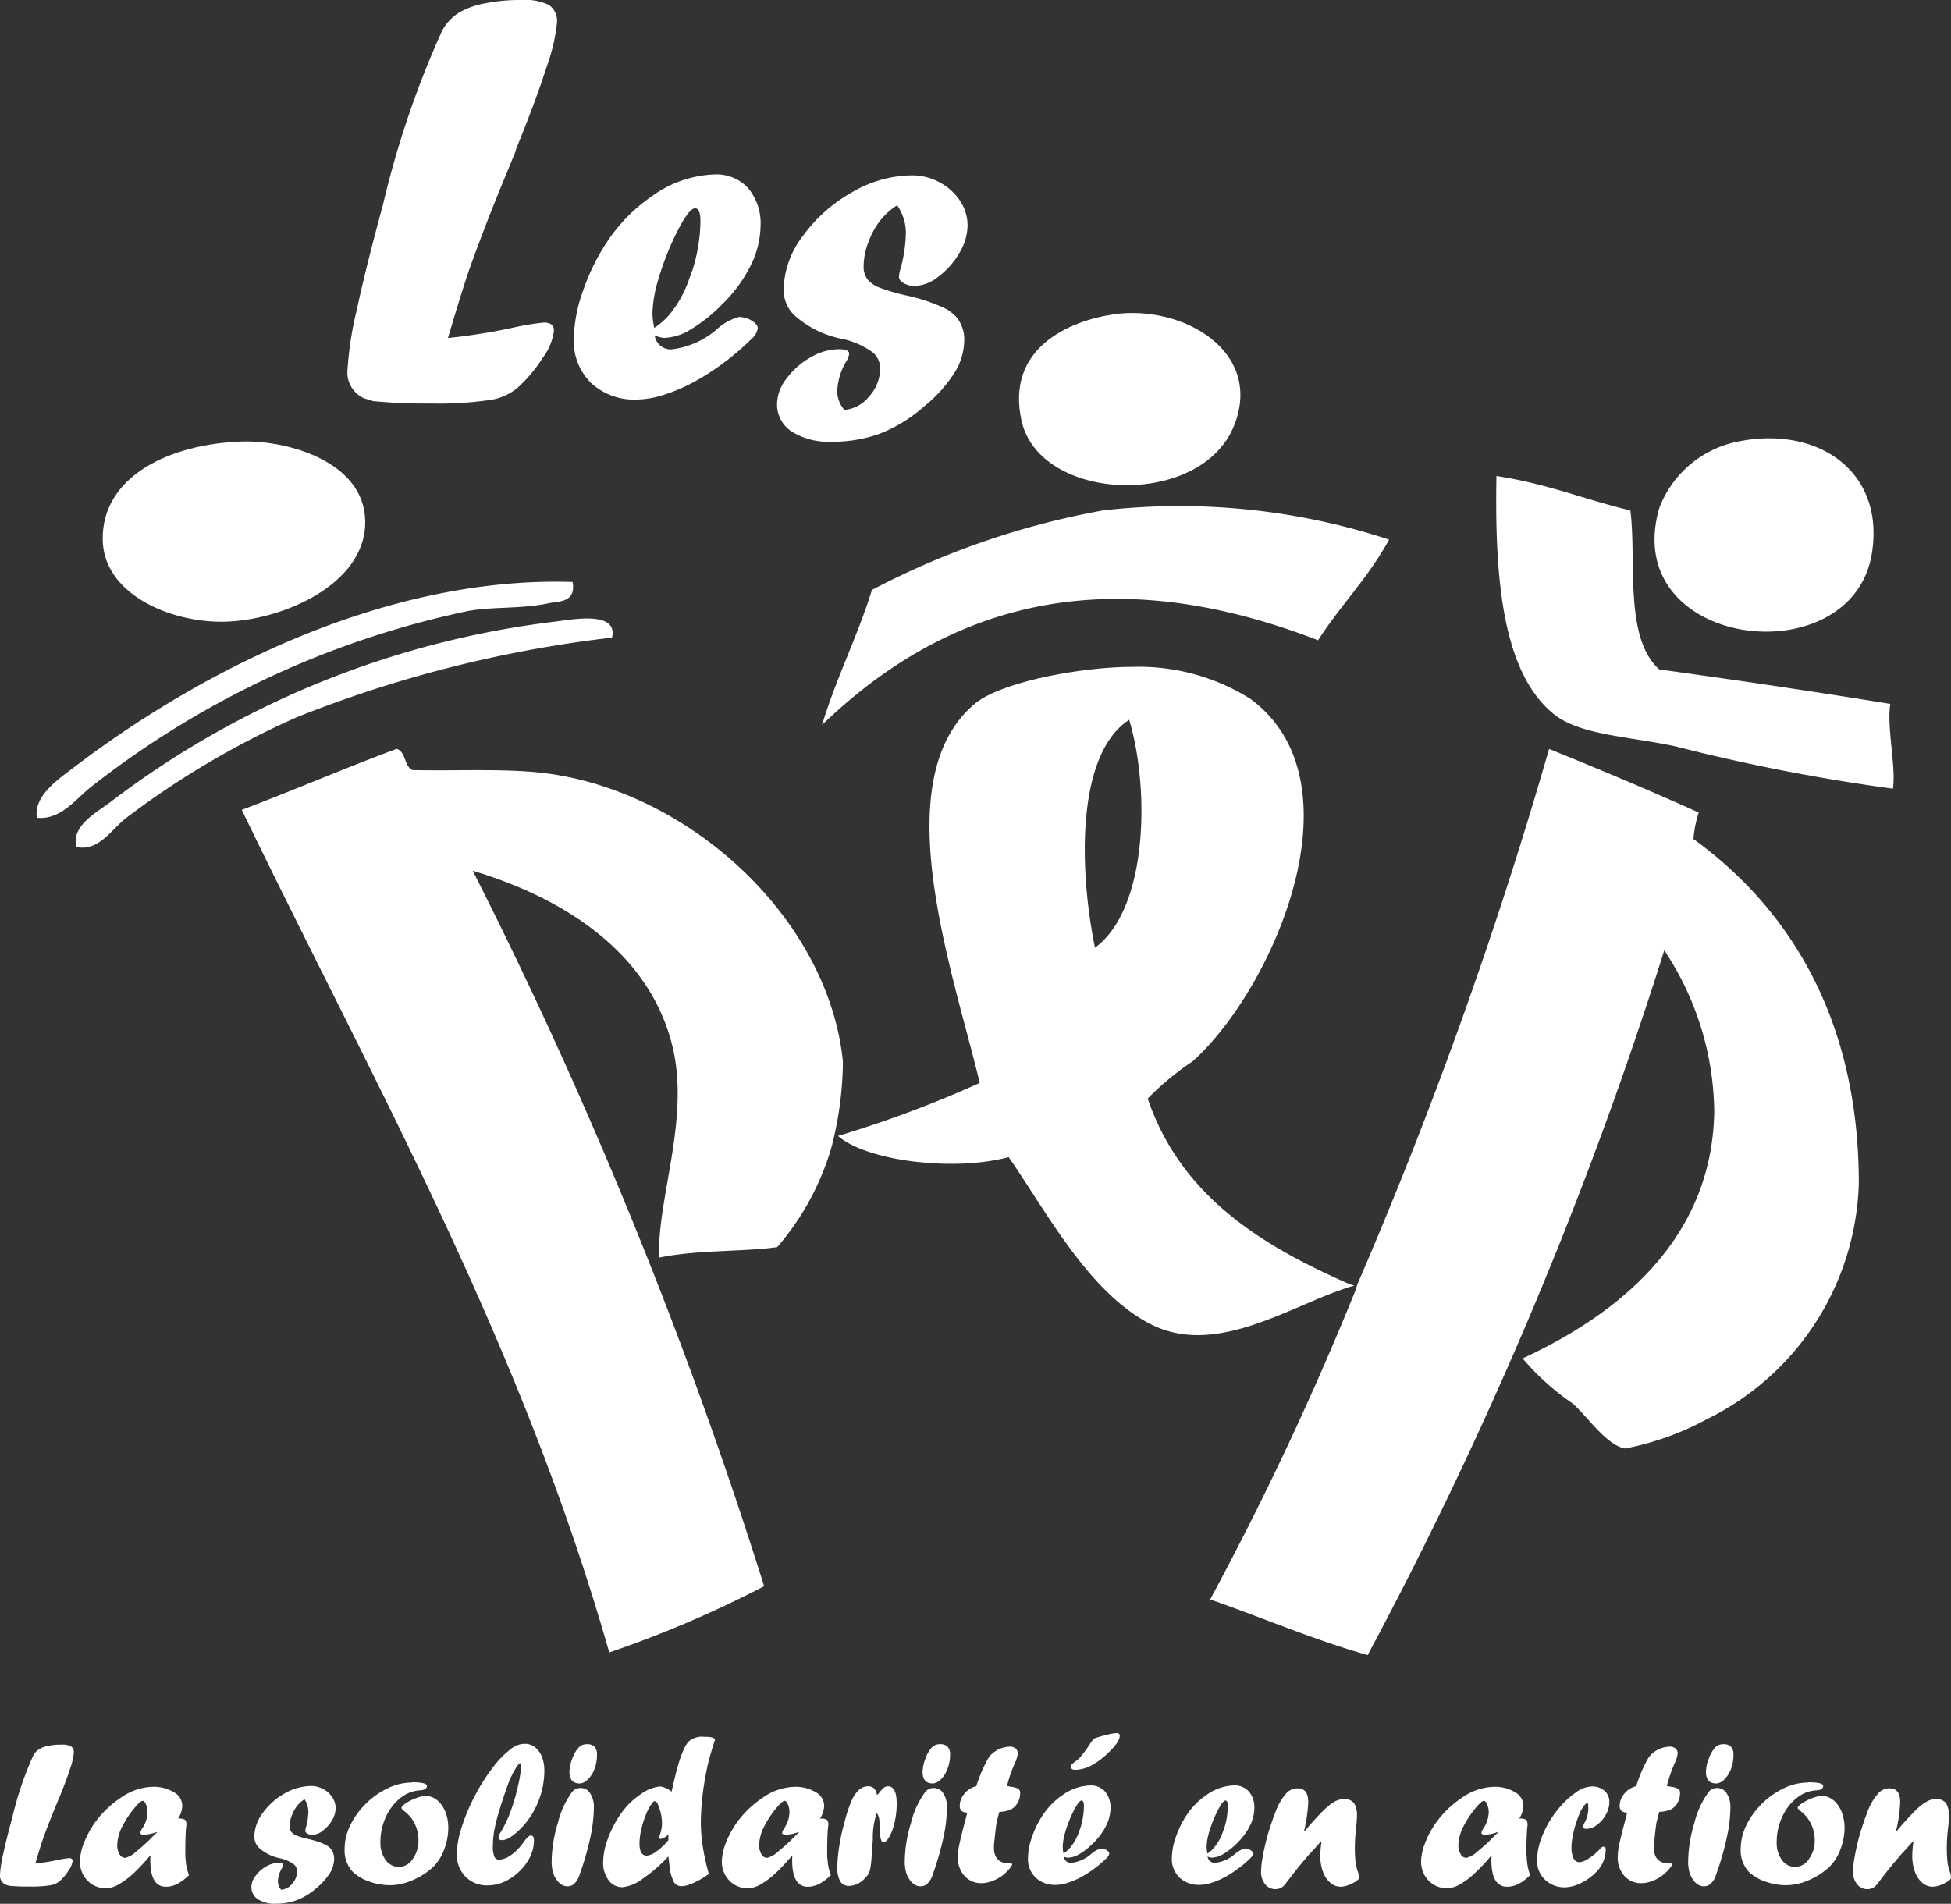 <svg xmlns="http://www.w3.org/2000/svg" width="74.183" height="72.395" viewBox="0 0 74.183 72.395">
  <rect x="0" y="0" width="74.183" height="72.395" fill="#333333" stroke="none"/>
  <g id="Groupe_907" data-name="Groupe 907" transform="translate(-489.799 114.732)">
    <path id="Tracé_37" data-name="Tracé 37" d="M532.131-102.778c2.651-.386,5.721,1.419,4.591,4.232-1.27,3.165-7.4,2.932-8.084-.2-.6-2.752,1.824-3.787,3.493-4.03" fill="#fff"/>
    <path id="Tracé_38" data-name="Tracé 38" d="M498.994-97.942c1.729-.055,4.657.761,4.691,3.023.036,2.44-3.221,3.8-5.39,3.829-2.066.027-4.564-1.072-4.591-3.123-.032-2.411,2.554-3.641,5.29-3.729" fill="#fff"/>
    <path id="Tracé_39" data-name="Tracé 39" d="M555.887-97.942c3-.611,5.578,1.107,5.09,4.232-.736,4.72-9.644,3.652-8.084-1.713a4.044,4.044,0,0,1,2.994-2.519" fill="#fff"/>
    <path id="Tracé_40" data-name="Tracé 40" d="M546.7-96.631c1.954.3,3.313.884,5.09,1.309.245,1.886-.253,4.847,1.1,6.046,2.847.393,5.692.811,8.784,1.31-.142.876.224,2.393.1,3.225a72.892,72.892,0,0,1-8.285-1.613c-1.72-.37-3.6-.422-4.591-1.209-2-1.59-2.265-5.267-2.2-9.068" fill="#fff"/>
    <path id="Tracé_41" data-name="Tracé 41" d="M521.053-87.161c.546-1.8,1.342-3.346,1.9-5.138a30.453,30.453,0,0,1,8.783-3.023,25.547,25.547,0,0,1,10.88,1.109c-.795,1.461-1.85,2.5-2.7,3.828-6.387-2.469-12.968-2.472-18.864,3.224" fill="#fff"/>
    <path id="Tracé_42" data-name="Tracé 42" d="M511.571-92.6c.14.791-.538.73-.9.806-1.073.228-2.153.122-3.094.3a34.8,34.8,0,0,0-14.273,6.651c-.6.456-1.174,1.3-2.1,1.209-.143-.826.828-1.48,1.4-1.915,4.586-3.5,11.678-7.283,18.964-7.053" fill="#fff"/>
    <path id="Tracé_43" data-name="Tracé 43" d="M513.068-90.485a46.91,46.91,0,0,0-11.977,3.023,32.51,32.51,0,0,0-6.488,3.829c-.568.435-1.043,1.29-1.9,1.109-.2-.818.769-1.307,1.3-1.714a34.721,34.721,0,0,1,16.868-6.852c.6-.065,2.441-.451,2.2.6" fill="#fff"/>
    <path id="Tracé_44" data-name="Tracé 44" d="M541.414-65.9A170.112,170.112,0,0,0,548.7-86.253c1.923.78,3.827,1.578,5.689,2.419a4.4,4.4,0,0,0-.2,1.007c3.629,2.632,6.288,6.824,6.288,13.1a10.32,10.32,0,0,1-5.789,8.968,10.828,10.828,0,0,1-3.094,1.108c-.706-.115-1.419-1.2-2-1.712a9.562,9.562,0,0,1-1.9-1.713c3.454-1.6,7.195-4.4,7.286-9.371a11.265,11.265,0,0,0-1.9-6.147,155.817,155.817,0,0,1-11.279,26.8c-2.1-.6-3.986-1.417-5.988-2.116A118.468,118.468,0,0,0,541.314-65.6Z" fill="#fff"/>
    <path id="Tracé_45" data-name="Tracé 45" d="M531.434-78.695c-.587-2.841-.753-7.33,1.3-8.666.783,2.6.722,7.19-1.3,8.666m2,5.743a10.319,10.319,0,0,1,1.7-1.411c3.05-2.714,6.54-10.615,2.2-13.8a7.977,7.977,0,0,0-4.492-1.209c-1.95,0-5.008.578-5.989,1.41-3.423,2.906-.825,10.146.2,14.409a42.743,42.743,0,0,1-5.39,2.016c1.069.945,4.376,1.373,6.488.806,1.415,2.03,3.025,5.136,5.39,6.348,2.58,1.323,5.519-.841,7.754-1.462l-.169-.05c-3.413-1.491-6.431-3.382-7.685-7.053" fill="#fff"/>
    <path id="Tracé_46" data-name="Tracé 46" d="M521.452-71.239a10.131,10.131,0,0,1-2.1,3.93c-1.273.182-3.073.1-4.491.4-.081-2.274,1.189-5.271.5-8.061-.908-3.667-4.317-5.674-7.586-6.65a179.131,179.131,0,0,1,11.079,27.206,42.315,42.315,0,0,1-5.889,2.519c-3.408-11.942-8.982-21.7-13.973-32.042,1.872-.7,3.733-1.516,5.888-2.318.36.107.281.658.6.806,1.616.036,3.435-.061,4.891.1,5.544.616,10.917,5.476,11.478,10.983a13.261,13.261,0,0,1-.4,3.124" fill="#fff"/>
    <path id="Tracé_47" data-name="Tracé 47" d="M492.052-46.381l-.127.313q-.25.6-.467,1.195c-.07.191-.175.527-.316,1.005a8.229,8.229,0,0,0,.86-.137,3.425,3.425,0,0,1,.421-.069c.09,0,.135.036.135.109a.769.769,0,0,1-.149.36,1.993,1.993,0,0,1-.333.4.75.75,0,0,1-.379.168,4.882,4.882,0,0,1-.783.045,6.906,6.906,0,0,1-.768-.03l-.127-.039a.379.379,0,0,1-.22-.39,4.547,4.547,0,0,1,.122-.782q.122-.568.353-1.414a12.493,12.493,0,0,1,.791-2.329.635.635,0,0,1,.214-.235,1.012,1.012,0,0,1,.353-.131,2.364,2.364,0,0,1,.5-.047.713.713,0,0,1,.368.068.256.256,0,0,1,.107.235,2.483,2.483,0,0,1-.139.6q-.139.439-.413,1.108" fill="#fff"/>
    <path id="Tracé_48" data-name="Tracé 48" d="M495.756-45.064l-.073.024a1.761,1.761,0,0,1-.4.078c-.1,0-.151-.027-.151-.078a.511.511,0,0,1,.062-.145,1.15,1.15,0,0,0,.216-.623.771.771,0,0,0-.058-.305c-.038-.093-.081-.139-.127-.139s-.1.044-.189.132a3.73,3.73,0,0,0-.569.806,1.664,1.664,0,0,0-.21.737.661.661,0,0,0,.086.354.253.253,0,0,0,.218.14.96.96,0,0,0,.419-.241,7.023,7.023,0,0,0,.689-.638l.1-.087Zm-.231.891v.016l-.016-.016a7.18,7.18,0,0,1-.657.7,3.012,3.012,0,0,1-.552.407.993.993,0,0,1-.465.136.945.945,0,0,1-.714-.292,1.024,1.024,0,0,1-.282-.74,1.961,1.961,0,0,1,.139-.654,3.545,3.545,0,0,1,.382-.74,3.779,3.779,0,0,1,1.019-1.005,2.2,2.2,0,0,1,1.219-.425,1.48,1.48,0,0,1,.812.205.6.6,0,0,1,.319.516.932.932,0,0,1-.159.487.491.491,0,0,1,.263.044.282.282,0,0,1,.054.209c0-.01-.007.043-.02.16-.015.257-.022.5-.022.72,0,.117,0,.206,0,.265s.008.128.016.2.015.142.023.188a1.853,1.853,0,0,0,.1.363,1.808,1.808,0,0,1-.444.337.951.951,0,0,1-.432.107q-.594,0-.594-1a1.728,1.728,0,0,1,.008-.184" fill="#fff"/>
    <path id="Tracé_49" data-name="Tracé 49" d="M500.49-42.872a.579.579,0,0,0,.415-.224.684.684,0,0,0,.187-.461.347.347,0,0,0-.112-.272,1.35,1.35,0,0,0-.536-.239,1.679,1.679,0,0,1-.8-.4.592.592,0,0,1-.174-.428,1.528,1.528,0,0,1,.323-.9,2.558,2.558,0,0,1,.823-.735,2.03,2.03,0,0,1,1.011-.286.968.968,0,0,1,.463.117.941.941,0,0,1,.344.311.747.747,0,0,1,.127.418.91.91,0,0,1-.139.46,1.327,1.327,0,0,1-.349.394.672.672,0,0,1-.4.158.366.366,0,0,1-.186-.046c-.053-.031-.08-.065-.08-.1a.6.6,0,0,1,.031-.16,2.4,2.4,0,0,0,.085-.585.819.819,0,0,0-.147-.464,1.223,1.223,0,0,0-.247.211,1.3,1.3,0,0,0-.227.39,1.128,1.128,0,0,0-.089.42.362.362,0,0,0,.064.223.486.486,0,0,0,.208.143,3.421,3.421,0,0,0,.438.128,3.053,3.053,0,0,1,.691.234,1.056,1.056,0,0,1,.142.113.588.588,0,0,1,.147.413,1.057,1.057,0,0,1-.166.544,2.406,2.406,0,0,1-.513.567,2.506,2.506,0,0,1-.737.452,2.306,2.306,0,0,1-.81.136,1.157,1.157,0,0,1-.673-.172.539.539,0,0,1-.246-.468.7.7,0,0,1,.163-.425,1.256,1.256,0,0,1,.4-.353.955.955,0,0,1,.472-.136q.174,0,.174.078a.314.314,0,0,1-.05.127,1.056,1.056,0,0,0-.151.5.484.484,0,0,0,.12.312" fill="#fff"/>
    <path id="Tracé_50" data-name="Tracé 50" d="M505.456-46.958q.574,0,.575.137c0,.1-.087.16-.259.168a1.286,1.286,0,0,0-.582.178,1.707,1.707,0,0,0-.481.437,2.191,2.191,0,0,0-.328.623,2.279,2.279,0,0,0-.117.733,1.1,1.1,0,0,0,.2.683.615.615,0,0,0,.514.259.629.629,0,0,0,.513-.3,1.178,1.178,0,0,0,.22-.709,1.437,1.437,0,0,0-.137-.62,1.316,1.316,0,0,0-.4-.49c-.075-.06-.111-.1-.111-.129s.052-.092.158-.168a1.824,1.824,0,0,1,.4-.2,1.089,1.089,0,0,1,.37-.082.643.643,0,0,1,.33.092.884.884,0,0,1,.276.261,1.243,1.243,0,0,1,.183.39,1.649,1.649,0,0,1,.064.468,2.287,2.287,0,0,1-.154.816,1.814,1.814,0,0,1-.4.652,2.615,2.615,0,0,1-.782.516,2.176,2.176,0,0,1-.87.2,2.337,2.337,0,0,1-.8-.14,1.67,1.67,0,0,1-.627-.369,1.207,1.207,0,0,1-.308-.884,2.045,2.045,0,0,1,.22-.9,2.943,2.943,0,0,1,.6-.82,3,3,0,0,1,.829-.58,2.14,2.14,0,0,1,.917-.213" fill="#fff"/>
    <path id="Tracé_51" data-name="Tracé 51" d="M509.249-45.952a7.626,7.626,0,0,0,.258-.921,3.756,3.756,0,0,0,.105-.738c0-.047-.013-.071-.039-.071s-.113.094-.216.279a3.991,3.991,0,0,0-.259.567q-.223.635-.345,1.054a6.125,6.125,0,0,0-.168.7,3.691,3.691,0,0,0-.046.58.913.913,0,0,0,.056.37.186.186,0,0,0,.179.117.84.84,0,0,0,.475-.189,2.02,2.02,0,0,0,.475-.5c.11-.153.2-.23.258-.23.08,0,.12.064.12.191a1.484,1.484,0,0,1-.259.815,2.06,2.06,0,0,1-.666.644,1.581,1.581,0,0,1-.831.248,1.144,1.144,0,0,1-.849-.332,1.179,1.179,0,0,1-.328-.865,3.454,3.454,0,0,1,.186-1.022,7.282,7.282,0,0,1,.495-1.181,7.484,7.484,0,0,1,.681-1.076,3.55,3.55,0,0,1,.733-.741.814.814,0,0,1,.5-.167.6.6,0,0,1,.378.131.842.842,0,0,1,.263.364,1.409,1.409,0,0,1,.092.518,3.148,3.148,0,0,1-.237,1.195,3.042,3.042,0,0,1-.662,1.013,2.138,2.138,0,0,1-.386.324.629.629,0,0,1-.324.117c-.09,0-.135-.036-.135-.106a.554.554,0,0,1,.1-.221,4.789,4.789,0,0,0,.316-.647c.01-.029.022-.059.035-.092s.028-.077.046-.134" fill="#fff"/>
    <path id="Tracé_52" data-name="Tracé 52" d="M511.815-46.914c-.242-.008-.363-.154-.363-.44a1.429,1.429,0,0,1,.106-.5,1.194,1.194,0,0,1,.241-.42.43.43,0,0,1,.141-.1.443.443,0,0,1,.184-.032.376.376,0,0,1,.283.1.453.453,0,0,1,.091.317,1.458,1.458,0,0,1-.095.524,1.09,1.09,0,0,1-.253.4.464.464,0,0,1-.324.154ZM511.351-43a.482.482,0,0,1-.316-.16.934.934,0,0,1-.2-.338,1.516,1.516,0,0,1-.06-.468,5.227,5.227,0,0,1,.237-1.452,3.365,3.365,0,0,1,.538-1.17.4.4,0,0,1,.332-.152.416.416,0,0,1,.361.207.963.963,0,0,1,.137.542,5.682,5.682,0,0,1-.141,1.158,10.644,10.644,0,0,1-.4,1.38.771.771,0,0,1-.246.39.441.441,0,0,1-.235.063Z" fill="#fff"/>
    <path id="Tracé_53" data-name="Tracé 53" d="M515.213-44.752v-.226a.562.562,0,0,1-.293.175.048.048,0,0,1-.054-.054.448.448,0,0,1,.023-.1,1.371,1.371,0,0,0,.081-.452,1.765,1.765,0,0,0-.135-.654c-.038-.116-.086-.176-.142-.176a.083.083,0,0,0-.07.04,1.6,1.6,0,0,0-.243.419,3.583,3.583,0,0,0-.191.588,2.473,2.473,0,0,0-.075.562q0,.463.278.463a.725.725,0,0,0,.372-.164,2.451,2.451,0,0,0,.449-.423m.12-1.85.039-.16c.079-.356.151-.643.216-.863a4.258,4.258,0,0,1,.2-.557,1.152,1.152,0,0,1,.2-.329.775.775,0,0,1,.583-.175,1.511,1.511,0,0,1,.275.019.3.3,0,0,1,.145.071c-.123.387-.209.677-.256.87s-.1.459-.157.8a9.646,9.646,0,0,0-.131,1.491,6.053,6.053,0,0,0,.072.913,8.722,8.722,0,0,0,.233,1.054,3.9,3.9,0,0,1-.392.245,2.255,2.255,0,0,1-.355.16.915.915,0,0,1-.295.059.322.322,0,0,1-.316-.223,1.682,1.682,0,0,1-.1-.293q-.023-.111-.081-.617a5.861,5.861,0,0,1-.989.858,1.525,1.525,0,0,1-.754.314.64.64,0,0,1-.531-.267,1.088,1.088,0,0,1-.206-.687,2.583,2.583,0,0,1,.16-.84,4.124,4.124,0,0,1,.441-.894,3.131,3.131,0,0,1,.381-.481,2.955,2.955,0,0,1,.441-.364,1.467,1.467,0,0,1,.749-.3.893.893,0,0,1,.428.2" fill="#fff"/>
    <path id="Tracé_54" data-name="Tracé 54" d="M520.163-45.064l-.073.024a1.761,1.761,0,0,1-.4.078c-.1,0-.151-.027-.151-.078a.512.512,0,0,1,.062-.145,1.15,1.15,0,0,0,.216-.623.771.771,0,0,0-.058-.305c-.039-.093-.081-.139-.127-.139s-.1.044-.189.132a3.732,3.732,0,0,0-.569.806,1.664,1.664,0,0,0-.21.737.661.661,0,0,0,.086.354.253.253,0,0,0,.218.14.96.96,0,0,0,.419-.241,7.02,7.02,0,0,0,.689-.638l.1-.087Zm-.231.891v.016l-.015-.016a7.3,7.3,0,0,1-.658.7,3.01,3.01,0,0,1-.552.407.99.99,0,0,1-.465.136.945.945,0,0,1-.714-.292,1.02,1.02,0,0,1-.282-.74,1.961,1.961,0,0,1,.139-.654,3.542,3.542,0,0,1,.382-.74,3.779,3.779,0,0,1,1.019-1.005,2.2,2.2,0,0,1,1.219-.425,1.48,1.48,0,0,1,.812.205.6.6,0,0,1,.319.516.932.932,0,0,1-.159.487.491.491,0,0,1,.263.044.282.282,0,0,1,.054.209c0-.01-.007.043-.019.16-.016.257-.024.5-.024.72,0,.117,0,.206,0,.265s.008.128.016.2.015.142.023.188a1.855,1.855,0,0,0,.1.363,1.809,1.809,0,0,1-.444.337.951.951,0,0,1-.432.107q-.594,0-.594-1a1.728,1.728,0,0,1,.008-.184" fill="#fff"/>
    <path id="Tracé_55" data-name="Tracé 55" d="M522.957-44.227l-.016.078a1.738,1.738,0,0,1-.015.191,2.3,2.3,0,0,1-.043.312.594.594,0,0,1-.08.2,1.166,1.166,0,0,1-.147.169.842.842,0,0,1-.567.261.381.381,0,0,1-.342-.171,1.066,1.066,0,0,1-.11-.554,5.155,5.155,0,0,1,.068-.749,7.133,7.133,0,0,1,.164-.8l.031-.1a.4.4,0,0,1,.023-.1,5.135,5.135,0,0,1,.262-.785,1.286,1.286,0,0,1,.29-.41.524.524,0,0,1,.339-.121c.183,0,.293.112.332.335a.786.786,0,0,0,.1-.11,1.076,1.076,0,0,1,.174-.18.234.234,0,0,1,.143-.045q.332,0,.331.662a3.112,3.112,0,0,1-.077.7,2.1,2.1,0,0,1-.2.553c-.078.143-.156.214-.233.214s-.128-.162-.128-.487a2.212,2.212,0,0,0-.028-.4.562.562,0,0,0-.091-.228,2.905,2.905,0,0,0-.15,1c-.019.3-.031.49-.039.568" fill="#fff"/>
    <path id="Tracé_56" data-name="Tracé 56" d="M525.241-46.914c-.242-.008-.363-.154-.363-.44a1.433,1.433,0,0,1,.107-.5,1.179,1.179,0,0,1,.24-.42.44.44,0,0,1,.141-.1.443.443,0,0,1,.184-.032.376.376,0,0,1,.283.1.448.448,0,0,1,.091.317,1.457,1.457,0,0,1-.1.524,1.1,1.1,0,0,1-.252.4.468.468,0,0,1-.325.154ZM524.777-43a.484.484,0,0,1-.316-.16.935.935,0,0,1-.2-.338,1.517,1.517,0,0,1-.06-.468,5.2,5.2,0,0,1,.238-1.452,3.347,3.347,0,0,1,.538-1.17.4.4,0,0,1,.331-.152.415.415,0,0,1,.361.207.963.963,0,0,1,.137.542,5.682,5.682,0,0,1-.141,1.158,10.806,10.806,0,0,1-.4,1.38.772.772,0,0,1-.247.39.441.441,0,0,1-.235.063Z" fill="#fff"/>
    <path id="Tracé_57" data-name="Tracé 57" d="M526.919-46.805l.015-.047a5.58,5.58,0,0,1,.441-1.02.875.875,0,0,1,.247-.25,1.048,1.048,0,0,1,.56-.19.35.35,0,0,1,.236.07.252.252,0,0,1,.081.2,1.279,1.279,0,0,1-.116.366,5.169,5.169,0,0,0-.295.86,1.056,1.056,0,0,1,.127.023.935.935,0,0,1,.3.08.174.174,0,0,1,.073.162.737.737,0,0,1-.1.382.644.644,0,0,1-.274.257,1.277,1.277,0,0,1-.413.078c-.033.1-.07.241-.11.417-.024.156-.049.371-.077.646a1.958,1.958,0,0,0-.023.285q0,.615.59.615h.035c.046,0,.069.008.069.023,0,.042-.043.112-.131.21a1.706,1.706,0,0,1-.289.262,1.593,1.593,0,0,1-.371.187,1.13,1.13,0,0,1-.363.069.85.85,0,0,1-.659-.276,1.043,1.043,0,0,1-.253-.732,2.534,2.534,0,0,1,.067-.51q.067-.317.21-.846l.051-.2c.018-.068.028-.109.031-.122a.331.331,0,0,1-.22-.066.269.269,0,0,1-.066-.2.709.709,0,0,1,.187-.464.793.793,0,0,1,.438-.272" fill="#fff"/>
    <path id="Tracé_58" data-name="Tracé 58" d="M530.843-47.88a3.984,3.984,0,0,0,.394-.526c.069-.1.112-.164.127-.183a.206.206,0,0,1,.084-.05c.111-.04.258-.08.441-.125a1.965,1.965,0,0,1,.366-.066q.12,0,.12.105,0,.229-.429.638a2.771,2.771,0,0,1-.648.487,1.319,1.319,0,0,1-.613.168c-.111,0-.166-.04-.166-.121a.12.12,0,0,1,.031-.082.947.947,0,0,1,.12-.1c.025-.017.083-.066.173-.144m-.606,3.631a1.151,1.151,0,0,0,.27-.243,1.878,1.878,0,0,0,.317-.579,2.559,2.559,0,0,0,.139-.48,2.708,2.708,0,0,0,.05-.5c0-.142-.03-.214-.089-.214q-.123,0-.378.55a4.732,4.732,0,0,0-.245.66,2.107,2.107,0,0,0-.094.567,1.231,1.231,0,0,0,.03.234m.008.123a.269.269,0,0,0,.3.235,1.4,1.4,0,0,0,.752-.343.873.873,0,0,1,.363-.2.4.4,0,0,1,.216.062c.067.041.1.084.1.128a.311.311,0,0,1-.112.183,3.9,3.9,0,0,1-.47.4,4.172,4.172,0,0,1-.513.327,2.954,2.954,0,0,1-.494.207,1.54,1.54,0,0,1-.44.076,1.057,1.057,0,0,1-.772-.28.977.977,0,0,1-.289-.741,2.524,2.524,0,0,1,.152-.8,3.633,3.633,0,0,1,.412-.836,2.783,2.783,0,0,1,.747-.759,1.905,1.905,0,0,1,1.05-.367.723.723,0,0,1,.569.232.925.925,0,0,1,.207.637,1.527,1.527,0,0,1-.164.658,2.387,2.387,0,0,1-.484.659,2.6,2.6,0,0,1-.515.413.917.917,0,0,1-.442.148.38.38,0,0,1-.174-.044" fill="#fff"/>
    <path id="Tracé_59" data-name="Tracé 59" d="M535.709-44.249a1.105,1.105,0,0,0,.269-.243,1.879,1.879,0,0,0,.317-.579,2.357,2.357,0,0,0,.139-.48,2.708,2.708,0,0,0,.05-.5c0-.142-.029-.214-.089-.214q-.123,0-.377.55a4.747,4.747,0,0,0-.246.66,2.151,2.151,0,0,0-.094.567,1.25,1.25,0,0,0,.031.234m.007.123a.269.269,0,0,0,.3.235,1.4,1.4,0,0,0,.751-.343.88.88,0,0,1,.364-.2.4.4,0,0,1,.215.062c.067.041.1.084.1.128a.314.314,0,0,1-.111.183,3.914,3.914,0,0,1-.471.4,4.172,4.172,0,0,1-.513.327,2.853,2.853,0,0,1-.494.207,1.535,1.535,0,0,1-.44.076,1.055,1.055,0,0,1-.771-.28.974.974,0,0,1-.29-.741,2.5,2.5,0,0,1,.153-.8,3.591,3.591,0,0,1,.411-.836,2.787,2.787,0,0,1,.748-.759,1.9,1.9,0,0,1,1.049-.367.723.723,0,0,1,.569.232.925.925,0,0,1,.207.637,1.527,1.527,0,0,1-.164.658,2.387,2.387,0,0,1-.484.659,2.572,2.572,0,0,1-.515.413.916.916,0,0,1-.443.148.383.383,0,0,1-.173-.044" fill="#fff"/>
    <path id="Tracé_60" data-name="Tracé 60" d="M539.4-45.093l.233-.274c.235-.261.421-.458.559-.587a1.739,1.739,0,0,1,.37-.278.7.7,0,0,1,.333-.086.45.45,0,0,1,.385.148.876.876,0,0,1,.113.513c0,.1-.011.251-.031.448a6.339,6.339,0,0,0-.047.741,4.387,4.387,0,0,0,.038.63,1.919,1.919,0,0,0,.082.3.875.875,0,0,1,.039.191.116.116,0,0,1-.046.1,1.09,1.09,0,0,1-.317.183.91.91,0,0,1-.332.078.6.6,0,0,1-.4-.152.989.989,0,0,1-.278-.419,1.769,1.769,0,0,1-.1-.609,3.621,3.621,0,0,1,.047-.533l-.016-.016c-.11.125-.2.224-.268.3l-.191.206q-.432.5-.733.9c-.077.1-.148.195-.212.273a.443.443,0,0,1-.324.143.493.493,0,0,1-.4-.186.73.73,0,0,1-.155-.484,2.95,2.95,0,0,1,.042-.447c.029-.177.067-.365.114-.567s.1-.407.17-.621.137-.414.214-.608a2.2,2.2,0,0,1,.432-.747.569.569,0,0,1,.421-.175c.267,0,.4.175.4.526a5.568,5.568,0,0,1-.16,1.1Z" fill="#fff"/>
    <path id="Tracé_61" data-name="Tracé 61" d="M546.751-45.064l-.073.024a1.756,1.756,0,0,1-.4.078c-.1,0-.151-.027-.151-.078a.511.511,0,0,1,.062-.145,1.151,1.151,0,0,0,.216-.623.771.771,0,0,0-.058-.305c-.038-.093-.081-.139-.127-.139s-.1.044-.189.132a3.766,3.766,0,0,0-.569.806,1.667,1.667,0,0,0-.211.737.661.661,0,0,0,.088.354.25.25,0,0,0,.217.14.96.96,0,0,0,.419-.241,7.027,7.027,0,0,0,.689-.638l.1-.087Zm-.232.891v.016l-.015-.016a7.31,7.31,0,0,1-.658.7,2.947,2.947,0,0,1-.552.407.99.99,0,0,1-.465.136.942.942,0,0,1-.713-.292,1.02,1.02,0,0,1-.282-.74,1.96,1.96,0,0,1,.139-.654,3.5,3.5,0,0,1,.382-.74,3.776,3.776,0,0,1,1.018-1.005,2.2,2.2,0,0,1,1.22-.425,1.482,1.482,0,0,1,.812.205.6.6,0,0,1,.318.516.94.94,0,0,1-.158.487.487.487,0,0,1,.262.044c.037.031.055.1.055.209,0-.01-.007.043-.02.16-.015.257-.024.5-.024.72,0,.117,0,.206.005.265s.008.128.015.2.015.142.024.188a1.843,1.843,0,0,0,.1.363,1.824,1.824,0,0,1-.443.337.955.955,0,0,1-.432.107q-.6,0-.6-1a1.728,1.728,0,0,1,.008-.184" fill="#fff"/>
    <path id="Tracé_62" data-name="Tracé 62" d="M550.35-46.8a.718.718,0,0,1,.467.173.556.556,0,0,1,.174.429.966.966,0,0,1-.133.471,1.235,1.235,0,0,1-.336.389.679.679,0,0,1-.407.151c-.08,0-.12-.028-.12-.085a.472.472,0,0,1,.046-.136,1.143,1.143,0,0,0,.15-.592c0-.111-.012-.168-.038-.168s-.087.047-.154.14a1.415,1.415,0,0,0-.17.332,4.619,4.619,0,0,0-.2.638,2.587,2.587,0,0,0-.078.573.907.907,0,0,0,.078.416.244.244,0,0,0,.222.151.71.71,0,0,0,.352-.14,2.245,2.245,0,0,0,.417-.345c.053-.07.1-.106.141-.106.062,0,.093.036.093.106a1.227,1.227,0,0,1-.37.867,2.069,2.069,0,0,1-.584.417,1.413,1.413,0,0,1-.593.156,1.062,1.062,0,0,1-.764-.291.979.979,0,0,1-.3-.737,2.522,2.522,0,0,1,.2-.933,3.858,3.858,0,0,1,.532-.927,3.4,3.4,0,0,1,.765-.737,1.065,1.065,0,0,1,.6-.212Z" fill="#fff"/>
    <path id="Tracé_63" data-name="Tracé 63" d="M552.01-46.805l.015-.047a5.58,5.58,0,0,1,.441-1.02.871.871,0,0,1,.246-.25,1.051,1.051,0,0,1,.561-.19.347.347,0,0,1,.235.07.252.252,0,0,1,.081.2,1.227,1.227,0,0,1-.117.366,5.454,5.454,0,0,0-.294.86,1.02,1.02,0,0,1,.127.023.927.927,0,0,1,.3.08.175.175,0,0,1,.074.162.739.739,0,0,1-.1.382.639.639,0,0,1-.274.257,1.269,1.269,0,0,1-.412.078c-.034.1-.07.241-.111.417q-.035.234-.076.646a1.837,1.837,0,0,0-.024.285q0,.615.59.615h.036c.046,0,.07.008.07.023,0,.042-.045.112-.132.21a1.744,1.744,0,0,1-.289.262,1.614,1.614,0,0,1-.371.187,1.141,1.141,0,0,1-.364.069.848.848,0,0,1-.658-.276,1.043,1.043,0,0,1-.254-.732,2.612,2.612,0,0,1,.067-.51c.045-.211.116-.493.211-.846.016-.062.033-.128.05-.2s.029-.109.031-.122a.333.333,0,0,1-.22-.066.269.269,0,0,1-.065-.2.7.7,0,0,1,.187-.464.789.789,0,0,1,.438-.272" fill="#fff"/>
    <path id="Tracé_64" data-name="Tracé 64" d="M555.027-46.914c-.241-.008-.362-.154-.362-.44a1.406,1.406,0,0,1,.106-.5,1.209,1.209,0,0,1,.24-.42.433.433,0,0,1,.142-.1.437.437,0,0,1,.182-.032.38.38,0,0,1,.285.1.453.453,0,0,1,.09.317,1.48,1.48,0,0,1-.094.524,1.1,1.1,0,0,1-.253.4.466.466,0,0,1-.324.154ZM554.564-43a.482.482,0,0,1-.316-.16.938.938,0,0,1-.2-.338,1.521,1.521,0,0,1-.059-.468,5.191,5.191,0,0,1,.237-1.452,3.364,3.364,0,0,1,.538-1.17.4.4,0,0,1,.332-.152.413.413,0,0,1,.36.207.963.963,0,0,1,.138.542,5.619,5.619,0,0,1-.142,1.158,10.786,10.786,0,0,1-.4,1.38.759.759,0,0,1-.247.39.439.439,0,0,1-.235.063Z" fill="#fff"/>
    <path id="Tracé_65" data-name="Tracé 65" d="M558.546-46.958q.574,0,.575.137,0,.156-.258.168a1.29,1.29,0,0,0-.583.178,1.72,1.72,0,0,0-.481.437,2.188,2.188,0,0,0-.327.623,2.252,2.252,0,0,0-.117.733,1.092,1.092,0,0,0,.2.683.614.614,0,0,0,.513.259.63.63,0,0,0,.513-.3,1.172,1.172,0,0,0,.22-.709,1.437,1.437,0,0,0-.137-.62,1.3,1.3,0,0,0-.4-.49c-.075-.06-.112-.1-.112-.129s.052-.092.158-.168a1.871,1.871,0,0,1,.4-.2,1.1,1.1,0,0,1,.37-.082.647.647,0,0,1,.331.092.884.884,0,0,1,.276.261,1.29,1.29,0,0,1,.183.39,1.686,1.686,0,0,1,.064.468,2.267,2.267,0,0,1-.155.816,1.8,1.8,0,0,1-.405.652,2.589,2.589,0,0,1-.782.516,2.172,2.172,0,0,1-.87.2,2.332,2.332,0,0,1-.8-.14,1.654,1.654,0,0,1-.627-.369,1.2,1.2,0,0,1-.309-.884,2.059,2.059,0,0,1,.22-.9,2.964,2.964,0,0,1,.6-.82,2.993,2.993,0,0,1,.83-.58,2.133,2.133,0,0,1,.916-.213" fill="#fff"/>
    <path id="Tracé_66" data-name="Tracé 66" d="M561.909-45.093l.232-.274c.236-.261.422-.458.559-.587a1.743,1.743,0,0,1,.371-.278.7.7,0,0,1,.333-.086.455.455,0,0,1,.386.148.885.885,0,0,1,.111.513c0,.1-.01.251-.031.448a6.339,6.339,0,0,0-.047.741,4.23,4.23,0,0,0,.039.63,1.722,1.722,0,0,0,.082.3.917.917,0,0,1,.038.191.115.115,0,0,1-.046.1,1.082,1.082,0,0,1-.316.183.919.919,0,0,1-.333.078.6.6,0,0,1-.4-.152.98.98,0,0,1-.278-.419,1.767,1.767,0,0,1-.1-.609,3.605,3.605,0,0,1,.046-.533l-.016-.016c-.11.125-.2.224-.268.3s-.131.141-.19.206q-.432.5-.733.9c-.077.1-.148.195-.213.273a.443.443,0,0,1-.324.143.494.494,0,0,1-.4-.186.741.741,0,0,1-.155-.484,2.961,2.961,0,0,1,.043-.447c.029-.177.067-.365.114-.567s.1-.407.17-.621.137-.414.213-.608a2.165,2.165,0,0,1,.434-.747.564.564,0,0,1,.42-.175q.4,0,.4.526a5.551,5.551,0,0,1-.159,1.1Z" fill="#fff"/>
    <path id="Tracé_67" data-name="Tracé 67" d="M509.42-109.021l-.362.886q-.713,1.706-1.326,3.4-.3.819-.9,2.856a22.86,22.86,0,0,0,2.446-.387,9.59,9.59,0,0,1,1.2-.2c.256,0,.384.1.384.31a2.164,2.164,0,0,1-.422,1.025,5.6,5.6,0,0,1-.949,1.134,2.086,2.086,0,0,1-1.074.476,13.341,13.341,0,0,1-2.226.133A20.35,20.35,0,0,1,504-99.478c-.007,0-.127-.037-.362-.11a1.076,1.076,0,0,1-.624-1.107,12.888,12.888,0,0,1,.345-2.226q.345-1.616,1-4.018a36.02,36.02,0,0,1,2.248-6.62,1.867,1.867,0,0,1,.608-.67,2.988,2.988,0,0,1,1-.37,6.7,6.7,0,0,1,1.414-.133,2.057,2.057,0,0,1,1.048.193.736.736,0,0,1,.3.67,6.992,6.992,0,0,1-.4,1.7q-.395,1.245-1.173,3.149" fill="#fff"/>
    <path id="Tracé_68" data-name="Tracé 68" d="M514.676-102.263a2.621,2.621,0,0,0,.611-.547,4.288,4.288,0,0,0,.716-1.313,5.518,5.518,0,0,0,.314-1.085,6,6,0,0,0,.114-1.119q0-.484-.2-.485-.279,0-.856,1.243a10.809,10.809,0,0,0-.554,1.494,4.753,4.753,0,0,0-.214,1.283,2.849,2.849,0,0,0,.07.529m.017.282a.607.607,0,0,0,.681.529,3.193,3.193,0,0,0,1.7-.776,2,2,0,0,1,.821-.45.914.914,0,0,1,.489.141c.151.094.227.191.227.291a.7.7,0,0,1-.253.415,9.23,9.23,0,0,1-1.066.912,9.188,9.188,0,0,1-1.161.74,6.485,6.485,0,0,1-1.118.468,3.454,3.454,0,0,1-.995.172,2.415,2.415,0,0,1-1.747-.631,2.225,2.225,0,0,1-.655-1.679,5.641,5.641,0,0,1,.346-1.811,8.146,8.146,0,0,1,.929-1.891,6.315,6.315,0,0,1,1.694-1.719,4.3,4.3,0,0,1,2.376-.829,1.638,1.638,0,0,1,1.288.525,2.091,2.091,0,0,1,.467,1.441,3.436,3.436,0,0,1-.372,1.489,5.331,5.331,0,0,1-1.095,1.49,5.823,5.823,0,0,1-1.166.935,2.057,2.057,0,0,1-1,.335.9.9,0,0,1-.393-.1" fill="#fff"/>
    <path id="Tracé_69" data-name="Tracé 69" d="M521.9-99.144a1.332,1.332,0,0,0,.939-.506,1.551,1.551,0,0,0,.423-1.045.788.788,0,0,0-.253-.617,3.029,3.029,0,0,0-1.214-.538,3.826,3.826,0,0,1-1.807-.907,1.345,1.345,0,0,1-.393-.97,3.46,3.46,0,0,1,.729-2.028,5.811,5.811,0,0,1,1.864-1.661,4.573,4.573,0,0,1,2.288-.648,2.178,2.178,0,0,1,1.048.265,2.12,2.12,0,0,1,.777.7,1.69,1.69,0,0,1,.288.948,2.064,2.064,0,0,1-.314,1.041,2.966,2.966,0,0,1-.791.894,1.529,1.529,0,0,1-.9.358.814.814,0,0,1-.424-.106c-.119-.071-.179-.148-.179-.23a1.375,1.375,0,0,1,.07-.36,5.506,5.506,0,0,0,.192-1.323,1.858,1.858,0,0,0-.332-1.05,2.664,2.664,0,0,0-.558.477,2.867,2.867,0,0,0-.516.881,2.556,2.556,0,0,0-.2.95.816.816,0,0,0,.145.507,1.12,1.12,0,0,0,.472.322,7.551,7.551,0,0,0,.991.29,6.85,6.85,0,0,1,1.562.53,2.423,2.423,0,0,1,.323.256,1.328,1.328,0,0,1,.332.934,2.376,2.376,0,0,1-.375,1.231,5.375,5.375,0,0,1-1.162,1.282,5.619,5.619,0,0,1-1.668,1.024,5.215,5.215,0,0,1-1.833.308,2.628,2.628,0,0,1-1.524-.388,1.223,1.223,0,0,1-.555-1.057,1.61,1.61,0,0,1,.367-.965,2.925,2.925,0,0,1,.913-.8,2.158,2.158,0,0,1,1.07-.308c.261,0,.392.058.392.175a.73.73,0,0,1-.113.292,2.379,2.379,0,0,0-.341,1.135,1.1,1.1,0,0,0,.271.706" fill="#fff"/>
  </g>
</svg>
